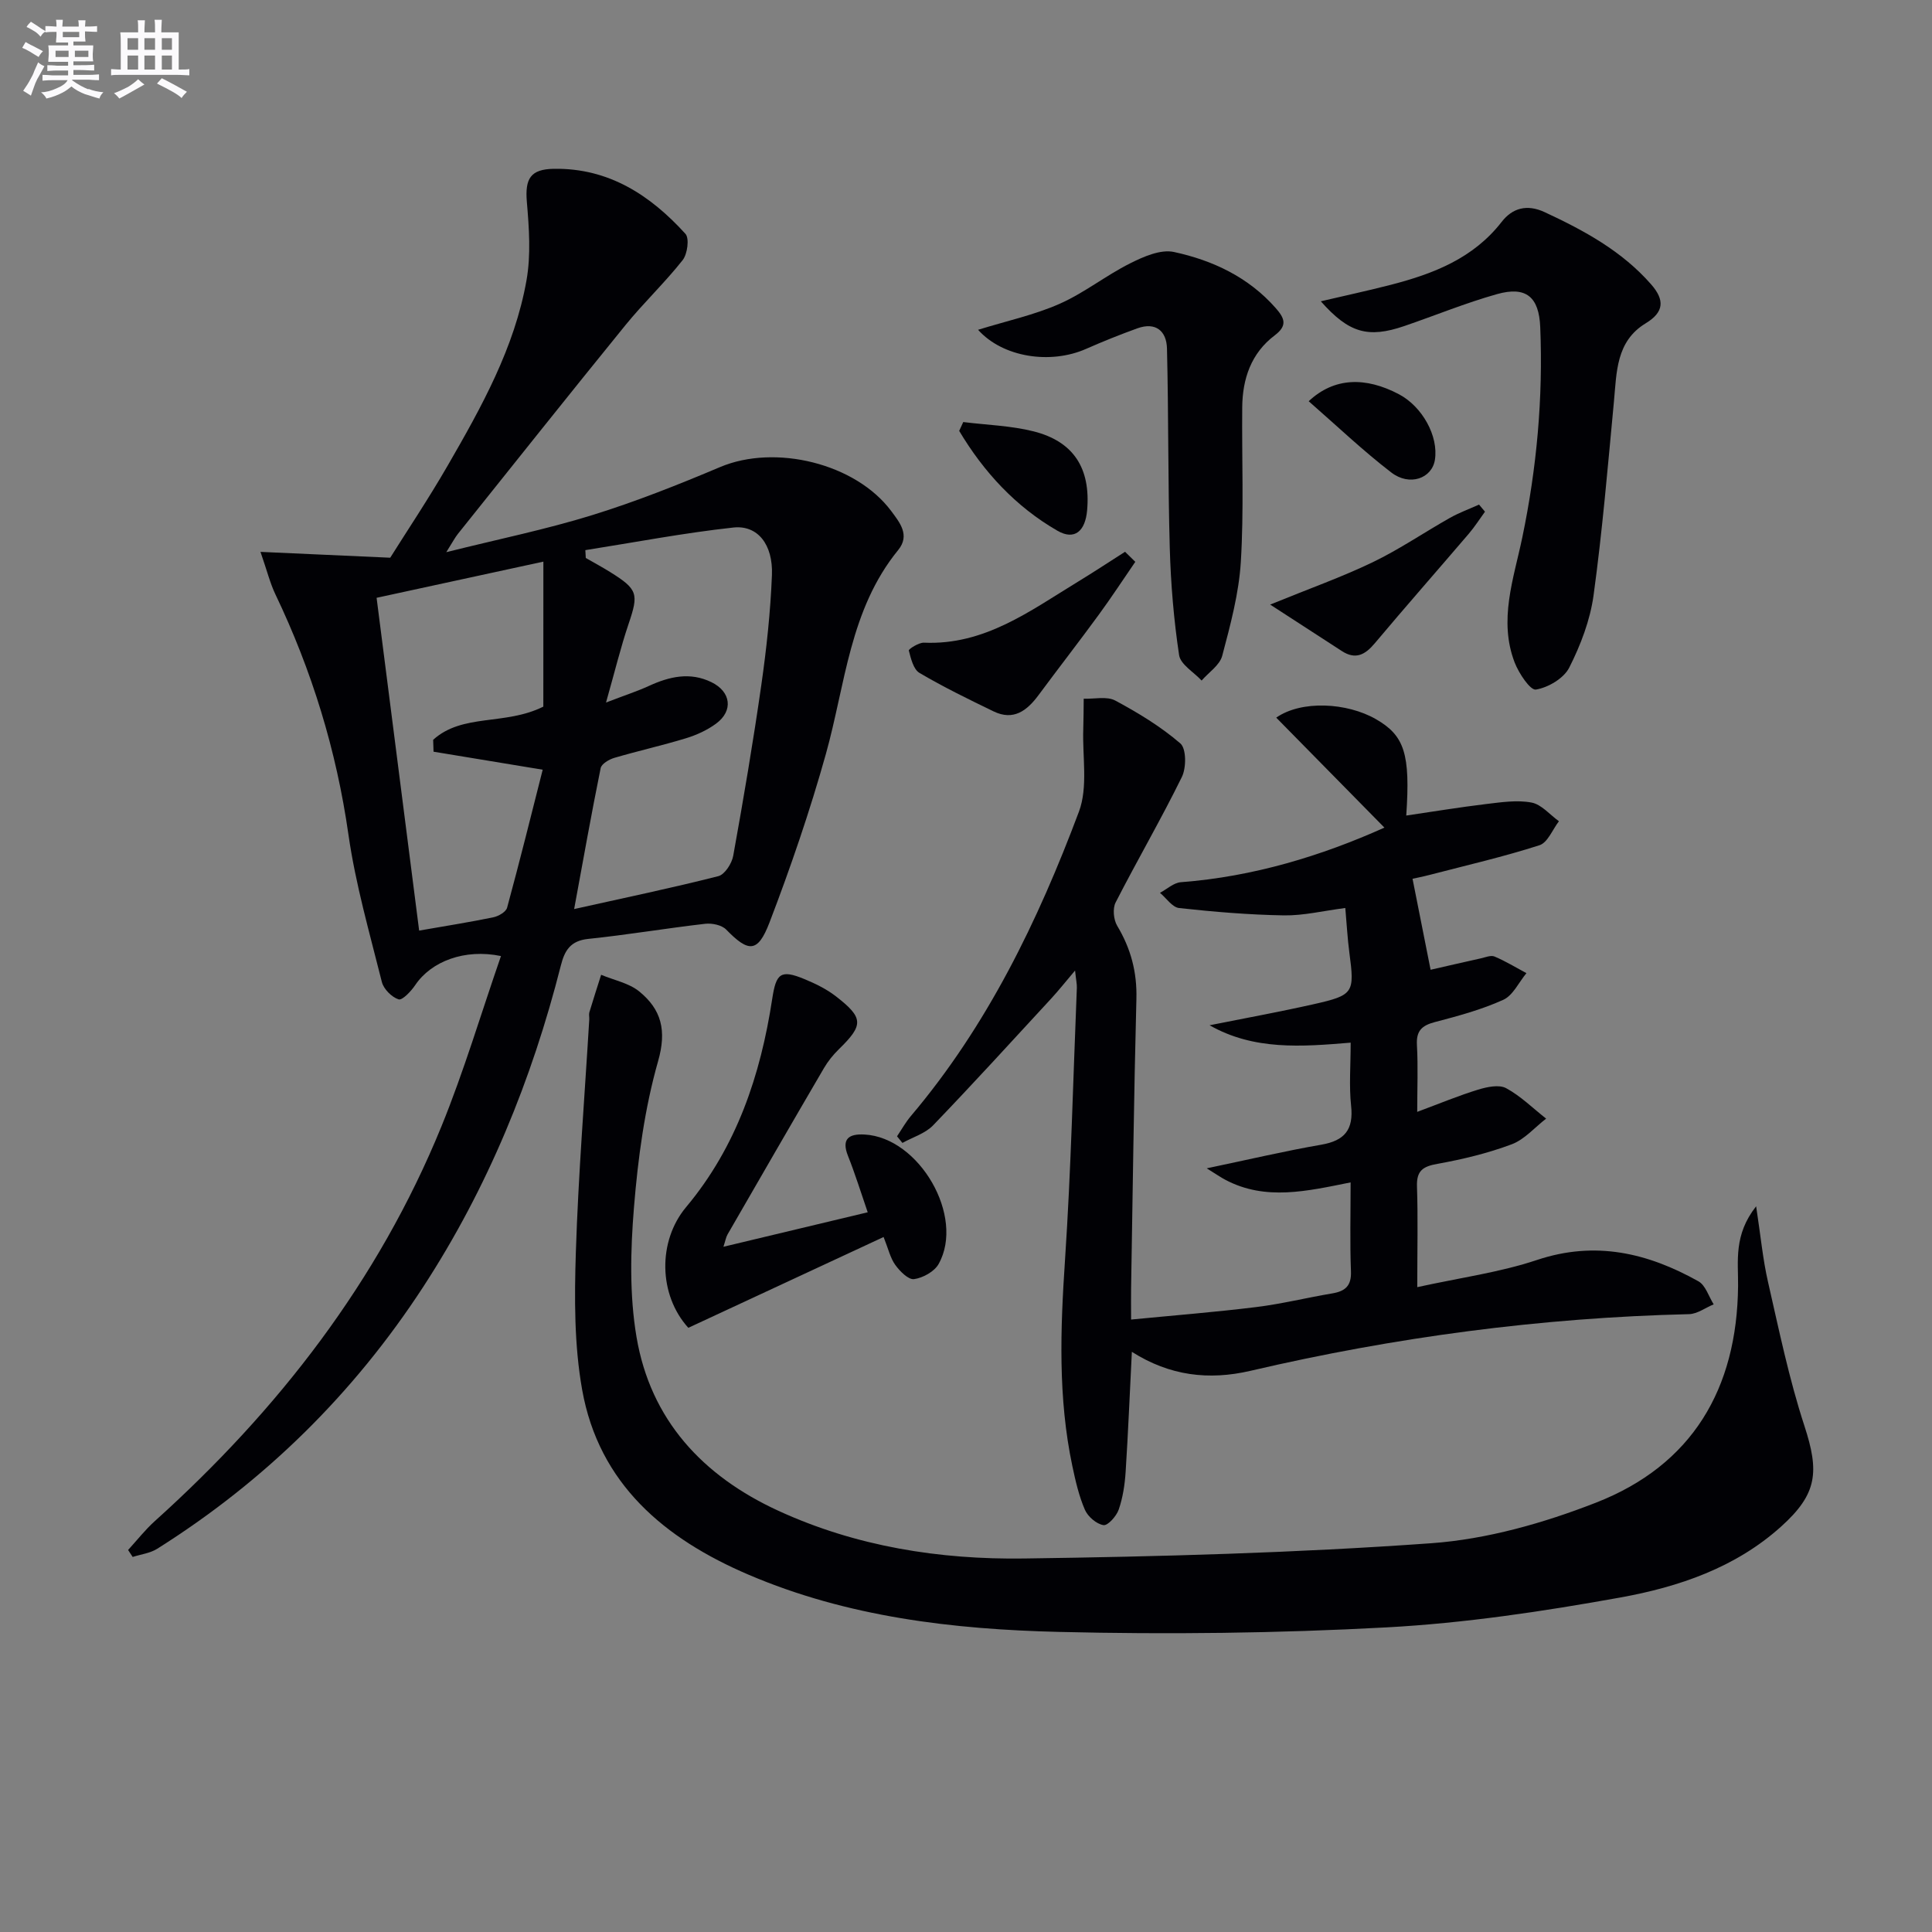 <svg enable-background="new 0 0 400 400" viewBox="0 0 400 400" xmlns="http://www.w3.org/2000/svg"><rect x="0" y="0" width="400" height="400" fill="#808080" stroke="none"/><g fill="#010105"><path d="m26.52 320.91c1.84-2.01 3.53-4.18 5.54-5.99 25.58-23.03 46.26-49.67 59.33-81.7 4.68-11.48 8.22-23.43 12.33-35.28-7.52-1.56-14.45 1.1-17.75 6.01-.86 1.27-2.67 3.2-3.44 2.96-1.43-.46-3.1-2.13-3.47-3.6-2.53-10.12-5.45-20.23-6.92-30.52-2.49-17.44-7.56-33.93-15.13-49.76-1.08-2.25-1.68-4.73-3.08-8.77 9.46.42 17.41.78 26.86 1.21 3.36-5.36 7.87-12.1 11.92-19.11 6.98-12.09 13.82-24.36 16.29-38.29.94-5.27.54-10.87.08-16.26-.41-4.85.76-6.78 5.59-6.86 11.38-.18 19.98 5.47 27.24 13.46.85.93.42 4.18-.57 5.44-3.7 4.69-8.09 8.84-11.86 13.48-11.65 14.33-23.14 28.79-34.68 43.21-.61.76-1.05 1.64-2.4 3.78 10.9-2.72 20.69-4.72 30.18-7.66 9.01-2.79 17.82-6.29 26.51-9.96 11.38-4.81 28.06-.78 35.43 9.11 1.77 2.38 3.94 5 1.44 8.07-10.06 12.32-10.93 27.81-14.98 42.26-3.3 11.79-7.29 23.43-11.67 34.87-2.43 6.33-4.35 6.18-8.97 1.44-.92-.94-2.93-1.35-4.34-1.19-8.08.93-16.12 2.29-24.21 3.13-3.67.38-4.88 2.37-5.67 5.5-6.01 23.68-15.14 46.04-28.51 66.56-14.39 22.08-32.75 40.16-55.05 54.2-1.47.93-3.38 1.15-5.09 1.7-.32-.5-.64-.97-.95-1.44zm92.35-132.7c10.55-2.35 20.25-4.37 29.85-6.81 1.34-.34 2.81-2.64 3.09-4.24 2.12-11.74 4.12-23.51 5.81-35.32 1.08-7.55 1.9-15.17 2.2-22.78.25-6.32-2.95-10.39-7.99-9.84-10.26 1.12-20.43 3.07-30.64 4.68.03.54.06 1.08.09 1.62 1.68.97 3.4 1.89 5.05 2.92 5.74 3.58 5.92 4.51 3.82 10.71-1.65 4.87-2.86 9.9-4.68 16.3 4.06-1.56 6.54-2.36 8.89-3.44 4.24-1.95 8.52-2.93 12.94-.77 4.05 1.98 4.56 5.92.97 8.57-1.83 1.35-4.03 2.36-6.22 3.03-4.91 1.5-9.94 2.62-14.87 4.07-1.09.32-2.64 1.24-2.82 2.12-1.91 9.39-3.58 18.83-5.49 29.18zm-6.37-71.93c-12.22 2.65-23.18 5.03-34.53 7.49 2.95 23.1 5.86 45.84 8.81 68.9 5.61-.98 10.5-1.75 15.34-2.75 1.08-.22 2.63-1.11 2.87-1.99 2.59-9.52 4.97-19.1 7.37-28.57-8.22-1.35-15.41-2.54-22.6-3.73-.03-.82-.05-1.64-.08-2.46 6.09-5.52 14.86-2.91 22.81-6.87.01-9.15.01-19.1.01-30.02z"/><path d="m286.63 171.35c-7.51-7.63-14.88-15.12-22.4-22.77 5.2-3.64 14.64-3.14 20.65.32 5.91 3.4 7.14 7.17 6.27 19.95 5.58-.82 11.03-1.72 16.52-2.38 3.12-.37 6.4-.88 9.42-.31 2.06.39 3.79 2.52 5.67 3.87-1.33 1.72-2.33 4.43-4.04 4.97-7.4 2.38-15.01 4.13-22.54 6.09-1.58.41-3.18.73-3.73.85 1.26 6.36 2.47 12.44 3.74 18.84 3.02-.69 6.68-1.54 10.34-2.35.97-.21 2.13-.72 2.9-.39 2.28.96 4.41 2.27 6.6 3.44-1.57 1.89-2.78 4.61-4.79 5.52-4.5 2.04-9.36 3.35-14.17 4.61-2.7.71-3.88 1.82-3.71 4.76.25 4.43.06 8.89.06 13.83 4.63-1.72 8.55-3.36 12.6-4.6 1.84-.56 4.32-1.1 5.8-.31 3.02 1.63 5.55 4.16 8.29 6.31-2.36 1.82-4.47 4.32-7.14 5.32-4.94 1.85-10.16 3.11-15.36 4.04-3.02.54-4.35 1.42-4.24 4.68.22 6.45.06 12.9.06 20.85 8.86-1.95 17.07-3.05 24.8-5.63 12.08-4.03 22.92-1.45 33.41 4.42 1.48.83 2.13 3.14 3.16 4.77-1.7.7-3.38 1.98-5.09 2.03-30.68.73-60.93 4.76-90.8 11.73-8.63 2.01-16.74 1.05-24.57-3.93-.44 8.69-.77 16.78-1.29 24.86-.17 2.63-.58 5.33-1.43 7.8-.47 1.36-2.26 3.37-3.16 3.22-1.45-.23-3.22-1.75-3.84-3.17-1.24-2.86-1.95-5.98-2.6-9.05-2.99-14.14-2.48-28.36-1.52-42.69 1.25-18.75 1.68-37.55 2.45-56.33.03-.78-.16-1.58-.37-3.58-2.05 2.42-3.42 4.15-4.91 5.77-8.12 8.8-16.18 17.65-24.48 26.28-1.63 1.69-4.21 2.45-6.35 3.64-.37-.46-.75-.91-1.12-1.37.95-1.41 1.78-2.91 2.87-4.2 15.81-18.68 26.3-40.37 34.79-63.01 1.91-5.1.7-11.38.9-17.11.07-2.09.06-4.19.09-6.28 2.2.08 4.79-.55 6.53.38 4.74 2.54 9.43 5.39 13.48 8.88 1.25 1.07 1.25 5.05.31 6.95-4.31 8.78-9.25 17.25-13.71 25.97-.65 1.26-.43 3.57.32 4.83 2.83 4.72 4.13 9.6 3.98 15.16-.52 19.97-.76 39.95-1.1 59.92-.03 1.8 0 3.61 0 6.45 8.91-.87 17.44-1.54 25.93-2.59 5.27-.65 10.45-1.94 15.69-2.82 2.69-.45 4.02-1.54 3.9-4.57-.23-5.94-.07-11.9-.07-18.42-9.07 1.83-17.6 3.83-25.85-.49-1.06-.55-2.04-1.25-3.94-2.42 8.66-1.81 16.14-3.58 23.71-4.89 4.85-.84 6.72-3.11 6.18-8.07-.44-4.1-.09-8.28-.09-13.06-10.19.85-20.03 1.62-29.21-3.6 7.18-1.44 14.4-2.75 21.55-4.36 8.32-1.88 8.49-2.34 7.39-10.69-.39-2.92-.54-5.88-.84-9.23-4.53.58-8.62 1.59-12.69 1.53-7.25-.12-14.51-.73-21.72-1.52-1.42-.16-2.64-2.05-3.96-3.15 1.44-.76 2.84-2.09 4.33-2.2 15.04-1.14 29.19-5.49 42.14-11.3z"/><path d="m363.59 249.75c.94 6.12 1.38 10.97 2.46 15.67 2.28 9.98 4.36 20.07 7.53 29.78 3.12 9.54 2.69 14.09-4.8 20.84-9.48 8.55-21.26 12.53-33.34 14.71-15.97 2.88-32.14 5.3-48.32 6.18-22.58 1.22-45.26 1.49-67.87.94-21.94-.53-43.78-3.08-64.28-11.85-17.34-7.42-30.98-18.76-34.45-38.33-1.64-9.24-1.6-18.9-1.3-28.33.51-16.11 1.82-32.19 2.78-48.28.03-.5-.11-1.03.02-1.49.78-2.6 1.62-5.18 2.44-7.77 2.66 1.12 5.76 1.71 7.9 3.46 4.55 3.71 5.72 8.03 3.89 14.43-2.79 9.8-4.17 20.13-5 30.34-.72 8.86-.94 18.03.53 26.74 2.9 17.19 13.72 28.8 29.33 35.98 16.15 7.43 33.45 10.15 50.96 9.9 28.1-.39 56.23-1.15 84.25-3.16 11.53-.83 23.24-4.16 34.08-8.39 19.95-7.77 29.25-23.57 29.45-44.88.05-5.13-.95-10.55 3.74-16.49z"/><path d="m273.46 62.38c4.99-1.17 9.78-2.2 14.52-3.42 8.8-2.28 17.05-5.46 22.93-13.03 2.2-2.84 5.21-3.72 8.89-2.01 8.19 3.81 16.01 8.05 22.07 14.98 2.78 3.19 2.71 5.7-1.15 8.04-6.16 3.74-6 10.13-6.58 16.27-1.26 13.37-2.39 26.76-4.21 40.05-.71 5.14-2.67 10.29-5.03 14.95-1.12 2.23-4.36 4.14-6.91 4.56-1.16.19-3.53-3.37-4.39-5.59-3.38-8.78-.21-17.35 1.57-25.88 3-14.39 4.32-28.89 3.72-43.56-.25-6.26-2.92-8.55-8.97-6.84-6.5 1.83-12.79 4.42-19.19 6.61-7.51 2.56-11.46 1.43-17.27-5.13z"/><path d="m202.5 68.28c5.9-1.83 11.62-3.06 16.86-5.37 5.1-2.25 9.58-5.86 14.59-8.37 2.78-1.4 6.34-2.97 9.1-2.37 8.02 1.73 15.41 5.19 21.06 11.6 1.86 2.11 2.5 3.63-.19 5.66-4.89 3.69-6.68 8.99-6.73 14.91-.1 10.67.36 21.36-.29 31.99-.4 6.54-2.16 13.05-3.85 19.44-.51 1.95-2.8 3.44-4.27 5.13-1.62-1.75-4.37-3.33-4.66-5.27-1.1-7.31-1.72-14.74-1.93-22.14-.39-13.78-.24-27.57-.58-41.34-.09-3.6-2.31-5.55-6.14-4.17-3.57 1.29-7.11 2.71-10.58 4.24-7.43 3.29-17.29 1.76-22.39-3.94z"/><path d="m149.78 258.13c10.39-2.48 20.27-4.84 29.87-7.14-1.45-4.2-2.61-7.98-4.07-11.64-1.45-3.62.23-4.63 3.4-4.46 11.36.6 20.85 17 15.35 26.81-.88 1.57-3.24 2.87-5.08 3.13-1.17.16-2.94-1.62-3.89-2.94-1.03-1.42-1.43-3.3-2.42-5.78-13.55 6.3-26.99 12.55-40.43 18.8-6.19-6.82-6.36-17.94-.46-24.99 10.46-12.49 15.42-27.31 17.83-43.12.8-5.26 1.72-6.13 6.64-4.1 2.28.94 4.58 2.06 6.51 3.55 5.81 4.5 5.79 5.96.64 10.99-1.18 1.15-2.25 2.48-3.08 3.9-6.7 11.45-13.33 22.95-19.96 34.44-.32.56-.42 1.23-.85 2.55z"/><path d="m235.05 116.32c-2.51 3.65-4.93 7.36-7.55 10.94-4.1 5.61-8.36 11.09-12.5 16.68-2.39 3.22-5.18 5.34-9.3 3.34-5.18-2.51-10.38-5.04-15.33-7.96-1.26-.74-1.78-2.98-2.21-4.64-.07-.28 2.06-1.67 3.14-1.62 12.53.55 21.96-6.58 31.84-12.6 3.3-2.01 6.53-4.14 9.79-6.22.71.68 1.42 1.38 2.12 2.08z"/><path d="m307.45 105.94c-1.11 1.52-2.13 3.13-3.35 4.56-6.48 7.58-13.07 15.07-19.48 22.7-1.99 2.37-3.97 3.44-6.81 1.59-4.84-3.15-9.69-6.28-14.84-9.62 7.99-3.26 14.79-5.67 21.24-8.77 5.52-2.66 10.63-6.16 15.98-9.18 1.92-1.08 4.01-1.84 6.03-2.75.41.5.82.98 1.23 1.47z"/><path d="m199.43 87.38c4.86.61 9.85.74 14.57 1.93 8.31 2.1 11.82 7.68 11.08 16.31-.37 4.32-2.57 6.32-6.14 4.27-8.65-4.98-15.28-12.18-20.35-20.68.28-.6.56-1.22.84-1.83z"/><path d="m270.95 83.07c5.29-4.97 11.79-5.07 18.66-1.46 4.88 2.57 8.25 8.71 7.47 13.6-.61 3.84-5.24 5.53-9.03 2.61-5.85-4.49-11.22-9.61-17.1-14.75z"/></g><path d="m6.8 9.5c.6.3 1.3.7 2.1 1.1-.4.4-.7.8-.9 1.2-.7-.4-1.3-.8-1.8-1.1s-1.1-.6-1.6-.8c.2-.4.5-.8.7-1.2.4.2.8.5 1.5.8zm.9 6.9c-.3.6-.5 1.1-.7 1.7s-.4 1.1-.6 1.7c-.6-.4-1.1-.7-1.6-1 .7-1 1.2-1.8 1.5-2.4.3-.5.6-1.1.8-1.7.3-.6.5-1.2.8-1.8.3.3.8.6 1.3.8-.7 1.3-1.2 2.2-1.5 2.7zm.1-11c.4.3 1 .7 1.7 1.1-.5.2-.8.6-1.1 1.1-.5-.6-1-1-1.4-1.2s-.9-.6-1.5-.8c.2-.4.5-.7.9-1.1.5.3.9.6 1.4.9zm10.5 13c1 .4 2 .6 3.1.7-.4.4-.7.8-.8 1.3-.9-.2-1.9-.6-3-.9-1-.4-2-.9-2.8-1.6-.5.4-1.1.9-1.9 1.3s-1.9.9-3.3 1.2c-.1-.3-.5-.8-1.1-1.3 1 0 2.1-.3 3.2-.8 1.2-.5 1.9-1 2.3-1.7h-3.2c-.4 0-1 0-2 .1v-1.2c1 0 1.7.1 2 .1h3.3v-1h-2.3c-.2 0-.9 0-2 .1v-1.2c1.2 0 1.9.1 2 .1h2.3v-.8h-4.1c0-.7.1-1.2.1-1.6 0-.5 0-1.1-.1-1.8h4.1v-.6h-2.5c0-.6.1-1.1.1-1.6v-.6h-.5c-.4 0-1 0-1.8.1v-1.3c1.2 0 1.9.1 2.1.1h.2c0-.3 0-.8-.1-1.4h1.4c0 .6-.1 1-.1 1.4h3.4c0-.4 0-.8-.1-1.3h1.5c0 .4-.1.9-.1 1.3.7 0 1.5 0 2.5-.1v1.2c-1 0-1.8-.1-2.5-.1v.6c0 .3 0 .8.1 1.5h-2.5v.8h4.1c0 .7-.1 1.3-.1 1.8s0 1 .1 1.5h-4.1v.8h1.4c.8 0 1.8 0 2.9-.1v1.2c-1 0-1.9-.1-2.8-.1h-1.5v1h3.2c.3 0 1 0 2.1-.1v1.2c-1.1 0-1.8-.1-2.1-.1h-3.4l-.1.1c1.4 1 2.4 1.5 3.4 1.9zm-4.1-6.6v-1.3h-2.7v1.3zm2.2-4.1v-1.1h-3.4v1.1zm1.9 4.1v-1.3h-2.8v1.3z" fill="#fbfafc"/><path d="m37 6.7v2.3 5.4c1 0 1.8 0 2.2-.1v1.3c-.6 0-1.5-.1-2.5-.1h-11.9c-.7 0-1.3 0-1.8.1v-1.3c.5 0 1.1.1 2 .1v-5.2c0-1 0-1.8-.1-2.5h3.7c0-1.3 0-2.1-.1-2.5h1.5c0 .4-.1 1.3-.1 2.5h2.2c0-1.2 0-2.1-.1-2.6h1.5c0 .4-.1 1.3-.1 2.6zm-12.3 13.7c-.3-.4-.7-.8-1.1-1.1 1.1-.4 2.1-.9 2.9-1.3.8-.5 1.5-1 2.1-1.6.4.4.9.8 1.3 1.1-2.5 1.4-4.2 2.4-5.2 2.9zm3.9-10.1v-2.4h-2.2v2.4zm0 4.1v-2.9h-2.2v2.9zm3.5-4.1v-2.4h-2.2v2.4zm0 4.1v-2.9h-2.2v2.9zm.4 2.9 1-1.1c.6.3 1.4.7 2.5 1.3s2 1.1 2.7 1.5c-.4.4-.8.8-1.1 1.3-.8-.8-2.5-1.7-5.1-3zm3.1-7v-2.4h-2.1v2.4zm0 4.1v-2.9h-2.1v2.9z" fill="#fbfafc"/></svg>
